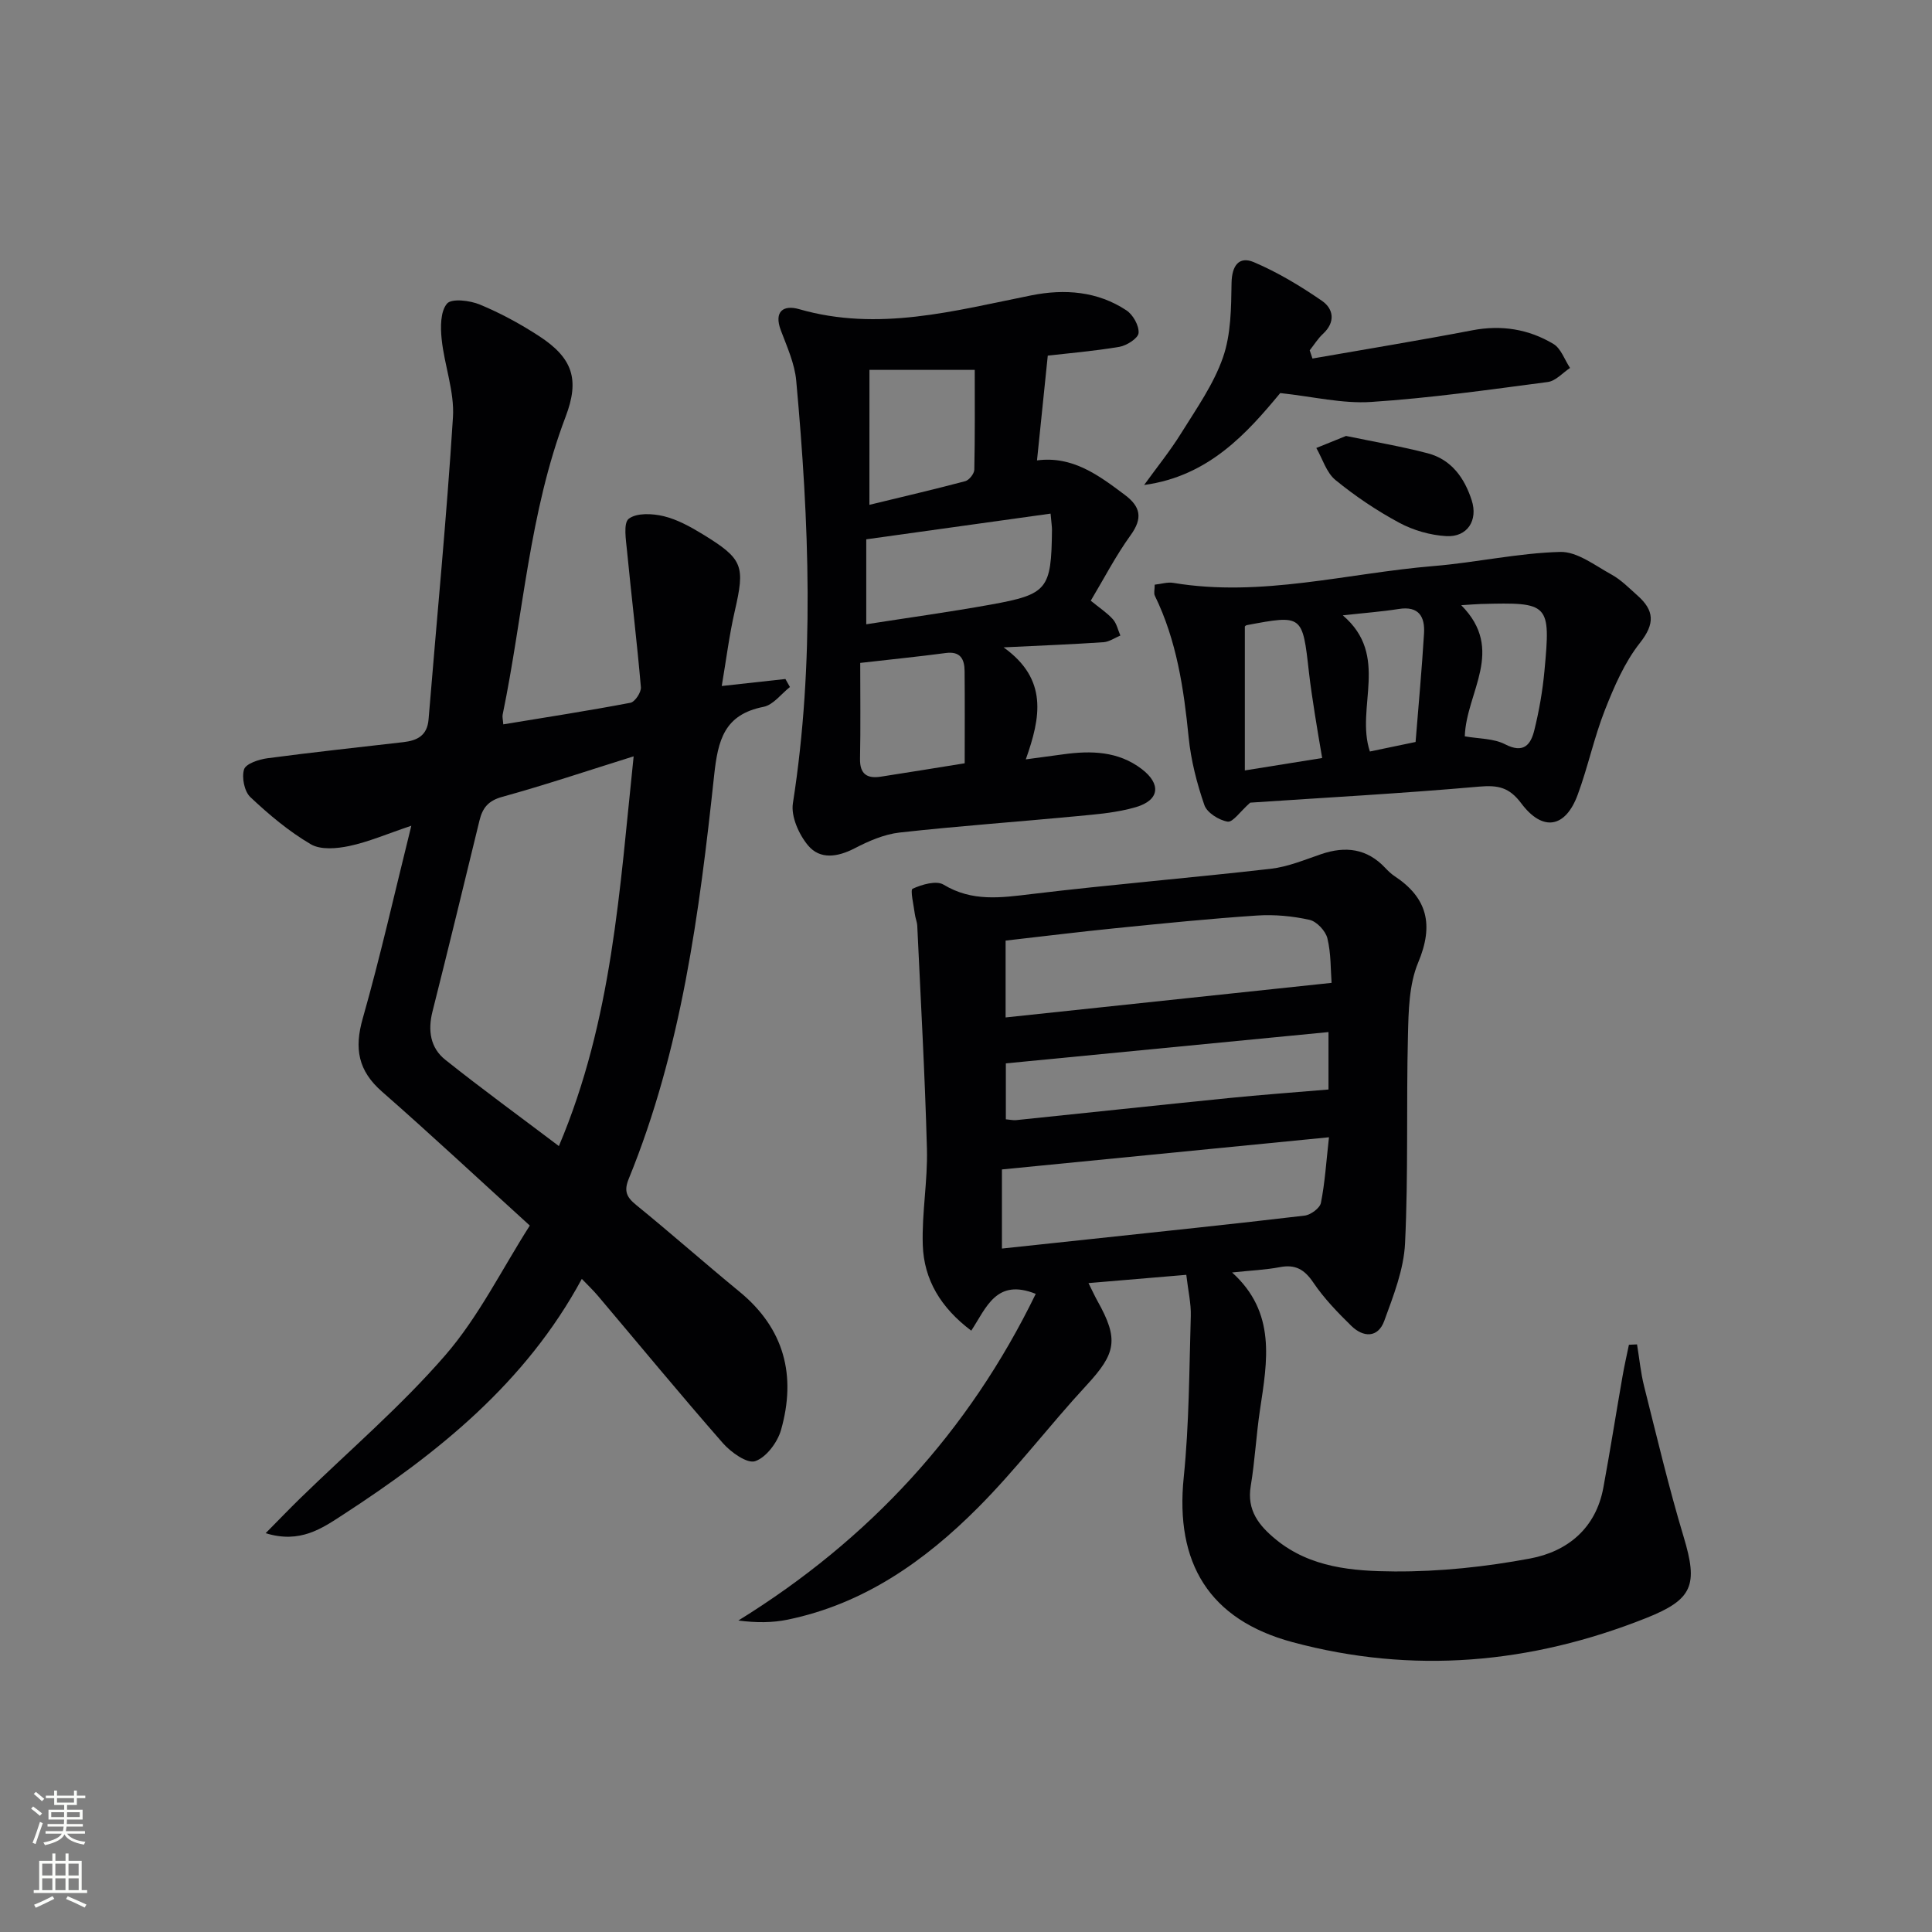 <svg enable-background="new 0 0 400 400" viewBox="0 0 400 400" xmlns="http://www.w3.org/2000/svg"><rect x="0" y="0" width="400" height="400" fill="#808080" stroke="none"/><g fill="#010103"><path d="m214.44 267.88c-8.17-3.27-10.19 2.8-13.35 7.62-6.29-4.73-9.81-10.53-10.04-17.77-.21-6.62 1.04-13.28.86-19.89-.41-15.39-1.29-30.77-2-46.16-.04-.81-.4-1.61-.5-2.42-.23-1.83-1-5.02-.46-5.26 1.93-.88 4.91-1.75 6.41-.84 5.93 3.59 11.91 2.7 18.25 1.94 16.47-1.98 33.02-3.34 49.51-5.23 3.54-.41 6.99-1.86 10.42-3.03 5.03-1.71 9.48-1.17 13.25 2.84.57.6 1.18 1.2 1.86 1.66 6.91 4.54 8.24 10.14 4.97 17.94-1.91 4.56-2 10.07-2.12 15.17-.35 14.32.09 28.66-.6 42.96-.26 5.43-2.41 10.87-4.31 16.08-1.3 3.54-4.34 3.44-6.82 1.01-2.84-2.78-5.65-5.69-7.86-8.96-1.84-2.72-3.72-3.81-6.94-3.19-2.92.56-5.92.68-9.88 1.1 9.19 8.3 7.29 18.36 5.78 28.42-.79 5.25-1.05 10.58-1.92 15.81-.84 5.03 1.71 8.18 5.19 11.04 7.17 5.89 16.02 6.57 24.54 6.63 9.38.06 18.89-.95 28.12-2.68 7.73-1.45 13.61-6.24 15.16-14.68 1.41-7.65 2.62-15.34 3.96-23.01.38-2.2.88-4.38 1.33-6.56.56-.03 1.12-.05 1.68-.08.48 2.89.75 5.82 1.46 8.65 2.63 10.44 5.1 20.93 8.2 31.23 3 9.95 1.91 12.93-7.77 16.78-23.87 9.49-48.34 11.68-73.22 4.99-17.28-4.65-24.34-16.4-22.52-34.14 1.13-11.06 1.13-22.24 1.46-33.37.08-2.6-.55-5.23-.93-8.54-6.72.57-13.22 1.12-20.25 1.71.84 1.68 1.3 2.7 1.84 3.67 4.49 7.99 3.87 10.87-2.26 17.5-7.67 8.29-14.52 17.36-22.48 25.34-11.02 11.06-23.65 19.93-39.38 23.17-3.16.65-6.46.67-10.21.18 27.12-16.77 47.68-39.08 61.57-67.63zm-7-9.38c6.36-.68 12.28-1.3 18.19-1.94 14.83-1.59 29.66-3.13 44.47-4.88 1.26-.15 3.16-1.54 3.38-2.63.83-4.15 1.09-8.41 1.67-13.59-23.1 2.27-45.27 4.45-67.71 6.66zm.76-47.85c22.66-2.4 44.8-4.75 67.49-7.16-.21-2.72-.1-6.08-.87-9.23-.38-1.53-2.21-3.49-3.71-3.82-3.52-.78-7.26-1.13-10.86-.89-9.77.65-19.51 1.64-29.25 2.62-7.57.76-15.12 1.7-22.8 2.57zm66.85 14.92c0-3 0-7.16 0-11.89-22.47 2.18-44.54 4.32-66.8 6.48v11.58c.87.07 1.51.23 2.13.17 14.68-1.51 29.36-3.09 44.05-4.57 6.52-.66 13.05-1.13 20.62-1.77z"/><path d="m104.2 149.97c9.04-1.49 17.71-2.83 26.33-4.47.93-.18 2.25-2.18 2.16-3.22-.81-9.39-1.95-18.74-2.86-28.12-.22-2.32-.82-5.86.35-6.76 1.64-1.25 4.9-1.09 7.23-.53 2.84.69 5.56 2.2 8.1 3.75 8.39 5.14 8.77 6.52 6.6 15.97-1.13 4.93-1.75 9.97-2.68 15.44 5.11-.56 9.14-1 13.18-1.45.31.55.63 1.1.94 1.66-1.81 1.42-3.45 3.7-5.46 4.1-8.14 1.6-9.45 6.86-10.24 14.23-3.05 28.4-6.75 56.75-17.68 83.5-1.02 2.5-.47 3.77 1.52 5.39 7.23 5.88 14.21 12.06 21.41 17.97 9.33 7.66 11.79 17.43 8.6 28.64-.73 2.56-3.06 5.67-5.35 6.45-1.66.56-5.03-1.84-6.69-3.74-8.77-10.01-17.24-20.29-25.84-30.46-.94-1.12-2.01-2.13-3.36-3.54-11.62 21.5-29.71 36-49.39 48.79-4.39 2.85-8.91 6.07-16.07 3.86 2.68-2.71 4.85-4.97 7.09-7.16 10.11-9.86 20.94-19.1 30.15-29.74 6.86-7.93 11.63-17.67 17.45-26.79-10.66-9.69-20.49-18.87-30.6-27.73-4.93-4.31-5.77-8.89-4-15.11 3.66-12.87 6.59-25.94 10.07-39.94-5.08 1.71-8.86 3.35-12.82 4.19-2.58.55-5.94.85-8-.36-4.53-2.66-8.66-6.13-12.5-9.75-1.25-1.17-1.83-4.08-1.31-5.75.38-1.18 3.07-2.07 4.83-2.3 9.38-1.25 18.78-2.25 28.18-3.34 2.84-.33 4.92-1.35 5.19-4.72 1.7-20.85 3.74-41.68 5.05-62.55.33-5.31-1.78-10.74-2.34-16.17-.26-2.47-.27-5.73 1.11-7.35.95-1.12 4.75-.66 6.81.2 4.27 1.77 8.41 4.02 12.29 6.55 6.95 4.54 8.38 8.97 5.46 16.65-7.56 19.89-8.78 41.11-13.04 61.69-.1.47.05.97.13 2.02zm26.99 6.62c-9.53 2.98-18.3 5.93-27.21 8.39-2.91.8-4.08 2.3-4.71 4.9-3.21 13.19-6.41 26.39-9.73 39.55-.99 3.93-.44 7.53 2.66 9.99 7.58 6.04 15.43 11.75 23.51 17.86 11.08-26.15 12.58-53.18 15.48-80.69z"/><path d="m216.93 73.63c-.81 7.83-1.5 14.54-2.23 21.69 7.36-.97 12.75 3.06 18.17 7.13 3.29 2.46 3.76 4.83 1.21 8.36-3.08 4.26-5.51 8.98-8.25 13.56 1.83 1.5 3.39 2.51 4.58 3.84.79.88 1.05 2.23 1.55 3.37-1.16.48-2.29 1.29-3.47 1.38-6.3.43-12.61.68-20.71 1.07 9.24 6.62 7.68 14.5 4.6 23.19 3.29-.45 5.53-.75 7.78-1.05 5.74-.79 11.35-.66 16.21 3.04 4.08 3.11 3.71 6.45-1.17 7.89-3.92 1.16-8.13 1.48-12.24 1.88-12.24 1.17-24.51 2.03-36.72 3.39-3.2.36-6.42 1.77-9.33 3.28-3.51 1.81-7.13 2.35-9.6-.6-1.9-2.26-3.57-6-3.15-8.73 4.55-29.16 3.35-58.32.69-87.5-.32-3.54-1.9-7.01-3.18-10.41-1.52-4.02.62-5.31 3.75-4.41 16.43 4.74 32.19.33 48.11-2.85 6.85-1.37 13.68-.87 19.69 3.11 1.36.9 2.63 3.16 2.51 4.68-.08 1.09-2.45 2.61-3.98 2.87-5.35.9-10.79 1.35-14.82 1.82zm.58 32.71c-12.95 1.8-25.45 3.55-38.16 5.32v17.59c8.83-1.38 17.32-2.55 25.75-4.07 11.82-2.13 12.56-3.17 12.7-15.42.01-.66-.1-1.31-.29-3.42zm-37.51-1.82c7.03-1.71 13.46-3.2 19.85-4.9.8-.22 1.85-1.54 1.87-2.37.15-6.93.09-13.87.09-20.67-7.56 0-14.55 0-21.8 0v4.49c-.01 7.47-.01 14.94-.01 23.45zm-1.9 32.73c0 6.89.09 13.37-.04 19.84-.06 3.21 1.49 4.15 4.31 3.71 5.7-.88 11.39-1.81 17.36-2.77 0-6.49.04-12.78-.02-19.08-.02-2.45-.84-4.16-3.89-3.75-5.58.74-11.18 1.3-17.72 2.05z"/><path d="m258.84 166.18c-2.11 1.86-3.59 4.11-4.68 3.93-1.79-.3-4.25-1.84-4.8-3.41-1.56-4.51-2.78-9.26-3.26-14.01-1.01-10.13-2.48-20.08-7-29.35-.26-.53-.03-1.28-.03-2.29 1.33-.14 2.65-.58 3.86-.37 18.25 3.04 35.98-2.01 53.92-3.49 8.75-.72 17.44-2.69 26.18-2.92 3.5-.09 7.18 2.8 10.59 4.67 2.01 1.1 3.69 2.83 5.43 4.38 3.44 3.06 3.64 5.78.5 9.76-3.2 4.05-5.36 9.07-7.28 13.95-2.24 5.69-3.5 11.76-5.62 17.5-2.54 6.9-7.25 7.72-11.69 1.79-2.48-3.31-4.78-3.8-8.7-3.46-16.05 1.42-32.16 2.29-47.42 3.32zm-1.11-6.67c5.78-.93 10.86-1.74 16.01-2.57-.57-3.42-1.07-6.17-1.49-8.94-.45-2.94-.92-5.88-1.25-8.83-1.33-11.9-1.32-11.91-12.87-9.74-.28.05-.49.4-.4.32zm45.54-7.06c2.92.52 5.98.42 8.35 1.65 3.86 1.99 5.32.05 6.05-2.94.99-4.01 1.71-8.13 2.09-12.24 1.31-14.01 1.01-14.25-13.15-13.87-1.07.03-2.13.13-4.08.25 9.22 9.29 1.02 18 .74 27.15zm-10.19 1.17c.61-7.62 1.3-15.04 1.75-22.48.21-3.44-1.07-5.72-5.22-5.06-3.54.56-7.12.82-11.6 1.32 9.81 8.35 2.57 19.06 5.61 28.19 3.02-.64 6.05-1.27 9.46-1.97z"/><path d="m271.73 74.23c11.04-1.93 22.11-3.74 33.12-5.85 6.03-1.15 11.64-.24 16.77 2.83 1.57.94 2.31 3.27 3.44 4.97-1.53 1.01-2.97 2.7-4.61 2.91-12.17 1.6-24.34 3.33-36.58 4.13-5.94.39-12-1.11-18.81-1.84-6.85 8.27-14.82 17.23-28.18 19.03 2.58-3.58 5.38-7.03 7.7-10.77 3.14-5.05 6.68-10.07 8.61-15.6 1.68-4.79 1.71-10.27 1.79-15.45.06-3.61 1.55-5.61 4.62-4.31 4.96 2.11 9.67 4.95 14.12 8.02 2.38 1.65 2.82 4.39.19 6.82-1.06.98-1.84 2.27-2.75 3.41.19.58.38 1.14.57 1.7z"/><path d="m278.68 90.26c5.97 1.24 11.51 2.17 16.92 3.59 4.91 1.29 7.62 5.13 9.1 9.73 1.35 4.18-.92 7.66-5.25 7.42-3.32-.19-6.84-1.2-9.77-2.78-4.65-2.5-9.1-5.5-13.19-8.84-1.87-1.53-2.67-4.38-3.96-6.63 2.08-.85 4.16-1.69 6.15-2.49z"/></g><path d="m6.44 374.46.42-.45c.65.47 1.27.95 1.85 1.44l-.45.49c-.65-.56-1.25-1.06-1.82-1.48m.93 7.33-.63-.26c.55-1.36 1.05-2.8 1.53-4.33.19.1.38.19.59.27-.47 1.29-.96 2.73-1.49 4.32m-.38-10.38.44-.42c.43.34 1.01.82 1.74 1.44l-.49.49c-.53-.51-1.09-1.01-1.69-1.51m2.5.35h1.72v-1.04h.59v1.04h3.52v-1.04h.59v1.04h1.75v.53h-1.75v1.42h-2.03v.97h3.22v2.03h-3.24c0 .35-.01.66-.03.93h3.32v.53h-3.37c-.03.27-.08.58-.15.94h3.96v.53h-3.71c.67.92 1.93 1.48 3.79 1.68-.13.24-.23.44-.29.59-2.13-.38-3.48-1.08-4.04-2.12-.43.97-1.77 1.72-4.03 2.23-.09-.19-.2-.37-.33-.55 2.1-.42 3.37-1.03 3.81-1.83h-3.36v-.53h3.58c.08-.29.13-.61.16-.94h-3.33v-.53h3.39c.02-.27.04-.58.04-.93h-3.23v-2.03h3.25v-.97h-2.07v-1.42h-1.73zm1.12 3.44v1h2.65c.01-.3.02-.44.01-.4v-.25-.35zm1.19-2h3.52v-.91h-3.52zm4.71 2h-2.63v.59c0 .15-.01.28-.01.4h2.64z" fill="#fbfcfa"/><path d="m13.56 383.74h.63v1.52h2.72v6.07h1.13v.6h-11.06v-.6h1.13v-6.07h2.73v-1.52h.63v1.52h2.1v-1.52zm-2.69 8.83.38.56c-1.24.63-2.53 1.25-3.85 1.85-.1-.21-.21-.42-.34-.63 1.37-.55 2.63-1.15 3.81-1.78m-2.13-4.27h2.1v-2.45h-2.1zm0 3.04h2.1v-2.46h-2.1zm2.72-3.04h2.1v-2.45h-2.1zm0 3.04h2.1v-2.46h-2.1zm6.07 3.6c-1.41-.71-2.7-1.3-3.86-1.78l.35-.56c1.45.62 2.75 1.19 3.88 1.72zm-1.25-9.09h-2.1v2.45h2.1zm-2.09 5.49h2.1v-2.46h-2.1z" fill="#fbfcfa"/></svg>